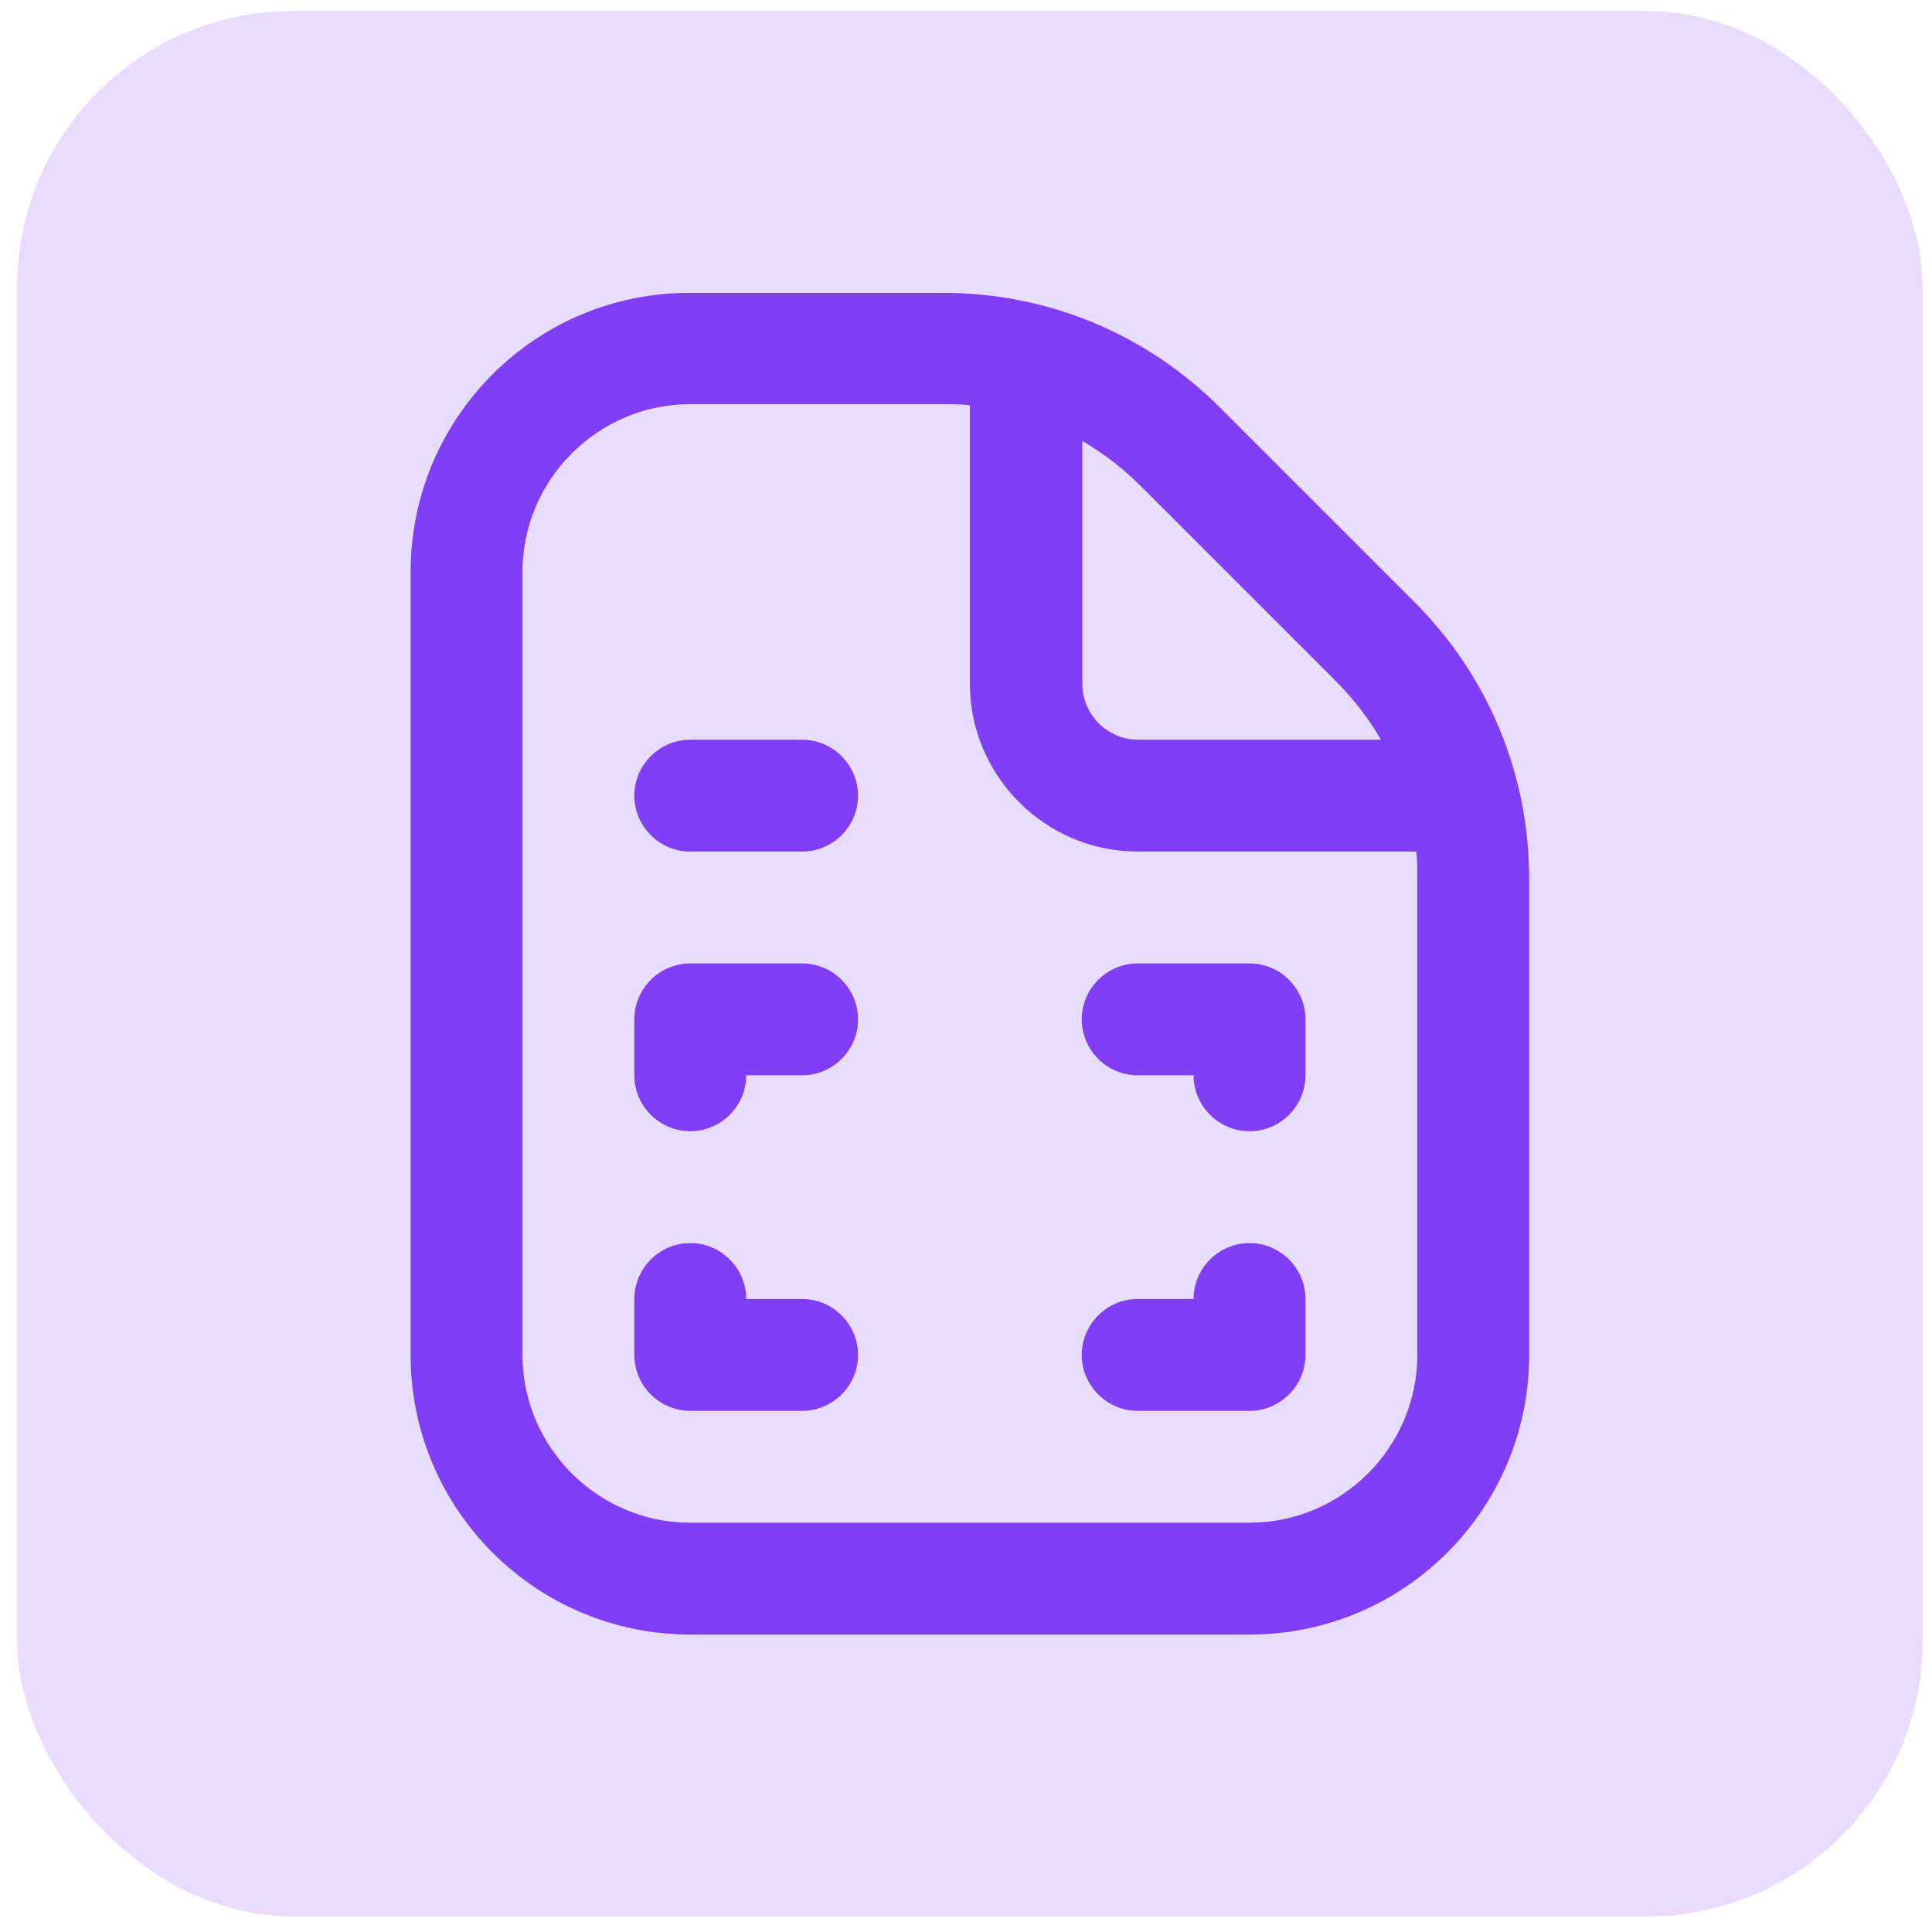 <svg width="70" height="70" viewBox="0 0 70 70" fill="none" xmlns="http://www.w3.org/2000/svg">
<rect x="0.621" y="0.397" width="69.041" height="69.041" rx="10" fill="#E9DDFF"/>
<path d="M51.251 21.817L44.199 14.765C41.524 12.09 37.958 10.611 34.168 10.611H25.009C19.416 10.591 14.877 15.13 14.877 20.723V49.092C14.877 54.684 19.416 59.223 25.009 59.223H45.273C50.866 59.223 55.405 54.684 55.405 49.092V31.847C55.405 28.058 53.925 24.491 51.251 21.817ZM48.394 24.674C49.042 25.322 49.589 26.032 50.035 26.802H41.24C40.126 26.802 39.214 25.89 39.214 24.775V15.981C39.984 16.427 40.693 16.974 41.342 17.622L48.394 24.674ZM51.352 49.092C51.352 52.435 48.616 55.171 45.273 55.171H25.009C21.666 55.171 18.93 52.435 18.93 49.092V20.723C18.93 17.379 21.666 14.643 25.009 14.643H34.148C34.472 14.643 34.817 14.643 35.141 14.684V24.775C35.141 28.119 37.877 30.854 41.22 30.854H51.312C51.352 31.178 51.352 31.503 51.352 31.847V49.092ZM31.088 49.092C31.088 50.206 30.177 51.118 29.062 51.118H25.009C23.895 51.118 22.983 50.206 22.983 49.092V47.065C22.983 45.951 23.895 45.039 25.009 45.039C26.124 45.039 27.036 45.951 27.036 47.065H29.062C30.177 47.065 31.088 47.977 31.088 49.092ZM47.299 47.065V49.092C47.299 50.206 46.387 51.118 45.273 51.118H41.22C40.106 51.118 39.194 50.206 39.194 49.092C39.194 47.977 40.106 47.065 41.22 47.065H43.246C43.246 45.951 44.158 45.039 45.273 45.039C46.387 45.039 47.299 45.951 47.299 47.065ZM47.299 36.933V38.96C47.299 40.074 46.387 40.986 45.273 40.986C44.158 40.986 43.246 40.074 43.246 38.96H41.22C40.106 38.96 39.194 38.048 39.194 36.933C39.194 35.819 40.106 34.907 41.22 34.907H45.273C46.387 34.907 47.299 35.819 47.299 36.933ZM31.088 36.933C31.088 38.048 30.177 38.96 29.062 38.96H27.036C27.036 40.074 26.124 40.986 25.009 40.986C23.895 40.986 22.983 40.074 22.983 38.96V36.933C22.983 35.819 23.895 34.907 25.009 34.907H29.062C30.177 34.907 31.088 35.819 31.088 36.933ZM31.088 28.828C31.088 29.942 30.177 30.854 29.062 30.854H25.009C23.895 30.854 22.983 29.942 22.983 28.828C22.983 27.713 23.895 26.802 25.009 26.802H29.062C30.177 26.802 31.088 27.713 31.088 28.828Z" fill="#803EF9"/>
</svg>
